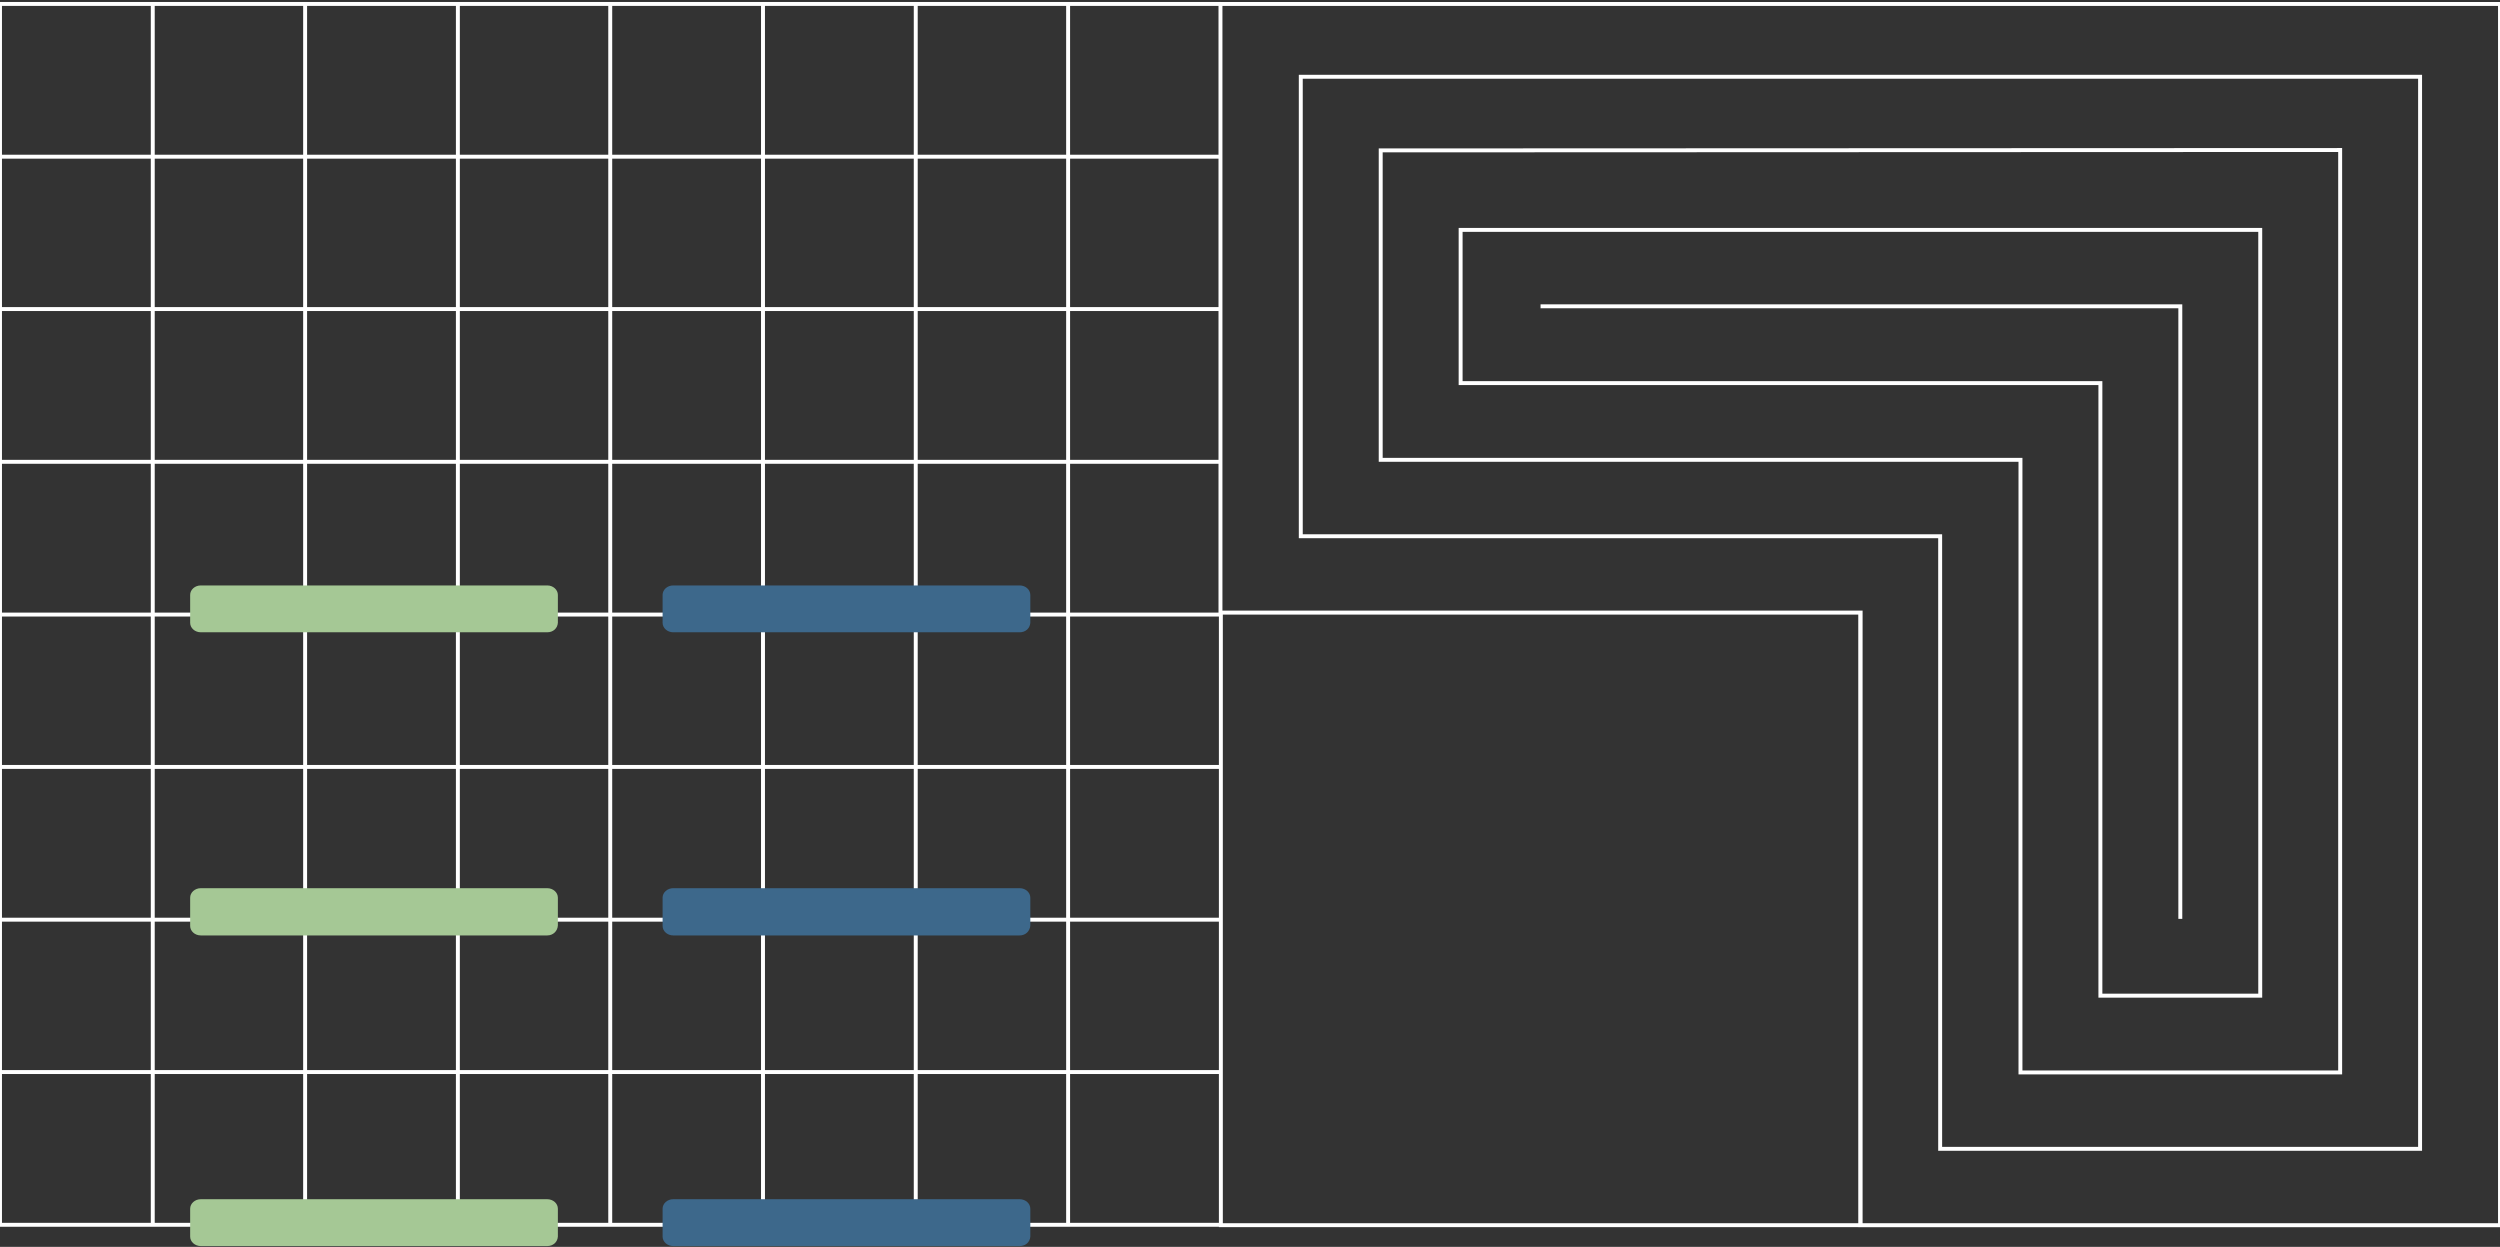 <?xml version="1.0" encoding="UTF-8"?>
<!-- Generator: Adobe Illustrator 27.0.0, SVG Export Plug-In . SVG Version: 6.00 Build 0)  -->
<svg xmlns="http://www.w3.org/2000/svg" xmlns:xlink="http://www.w3.org/1999/xlink" version="1.1" x="0px" y="0px" viewBox="0 0 635 316.7" style="enable-background:new 0 0 635 316.7;" xml:space="preserve">
<rect x="0" y="0" width="635" height="316.7" fill="#333333" stroke="none"/>
<style type="text/css">
	.st0{fill:none;stroke:#FFFFFF;stroke-miterlimit:10;}
	.st1{fill:#A5C895;}
	.st2{fill:#3D688B;}
</style>
<g id="Layer_1">
	<path class="st0" d="M310.1,311.2l0-155.6l162.5,0l0,155.6L310.1,311.2z M553.8,233.4l0-155.6l-162.5,0 M574.1,58.4l0,194.5   l-40.6,0l0-155.6l-162.5,0l0-38.9L574.1,58.4z M594.4,38.1l0,234.3l-81.2,0l0-155.6l-162.5,0l0-78.6L594.4,38.1z M407.6,136.2   l-77.2,0l0-116.7l284.3,0l0,272.3l-121.9,0l0-155.6L407.6,136.2 M635,1l0,310.2l-162.5,0l0-155.6l-162.5,0l0-154.6L635,1z    M635,311.2l-162.5,0l0-155.6"></path>
	<path class="st0" d="M0,272.3h310.1 M0,194.8h310.1 M0,117.3h310.1 M0,39.8h310.1 M0,78.5h310.1 M0,233.6h310.1 M38.8,1v310.1    M116.3,1v310.1 M193.8,1v310.1 M271.3,1v310.1 M232.6,1v310.1 M77.5,1v310.1 M155,1v310.1 M0,156.1h310.1 M310.1,311.1H0V1h310.1"></path>
	<path class="st1" d="M139,237.6l-88,0c-1.5,0-2.7-1.1-2.7-2.4V228c0-1.3,1.2-2.4,2.7-2.4l88,0c1.5,0,2.7,1.1,2.7,2.4v7.1   C141.6,236.5,140.5,237.6,139,237.6z"></path>
	<path class="st1" d="M139,160.6l-88,0c-1.5,0-2.7-1.1-2.7-2.4l0-7.1c0-1.3,1.2-2.4,2.7-2.4l88,0c1.5,0,2.7,1.1,2.7,2.4v7.1   C141.6,159.6,140.5,160.6,139,160.6z"></path>
	<path class="st2" d="M259,237.6l-88,0c-1.5,0-2.7-1.1-2.7-2.4V228c0-1.3,1.2-2.4,2.7-2.4l88,0c1.5,0,2.7,1.1,2.7,2.4v7.1   C261.6,236.5,260.5,237.6,259,237.6z"></path>
	<path class="st1" d="M139,316.5l-88,0c-1.5,0-2.7-1.1-2.7-2.4l0-7.1c0-1.3,1.2-2.4,2.7-2.4l88,0c1.5,0,2.7,1.1,2.7,2.4l0,7.1   C141.6,315.5,140.5,316.5,139,316.5z"></path>
	<path class="st2" d="M259,316.5l-88,0c-1.5,0-2.7-1.1-2.7-2.4V307c0-1.3,1.2-2.4,2.7-2.4l88,0c1.5,0,2.7,1.1,2.7,2.4v7.1   C261.6,315.5,260.5,316.5,259,316.5z"></path>
	<path class="st2" d="M259,160.6l-88,0c-1.5,0-2.7-1.1-2.7-2.4v-7.1c0-1.3,1.2-2.4,2.7-2.4l88,0c1.5,0,2.7,1.1,2.7,2.4v7.1   C261.6,159.6,260.5,160.6,259,160.6z"></path>
</g>
<g id="Layer_2">
</g>
</svg>
